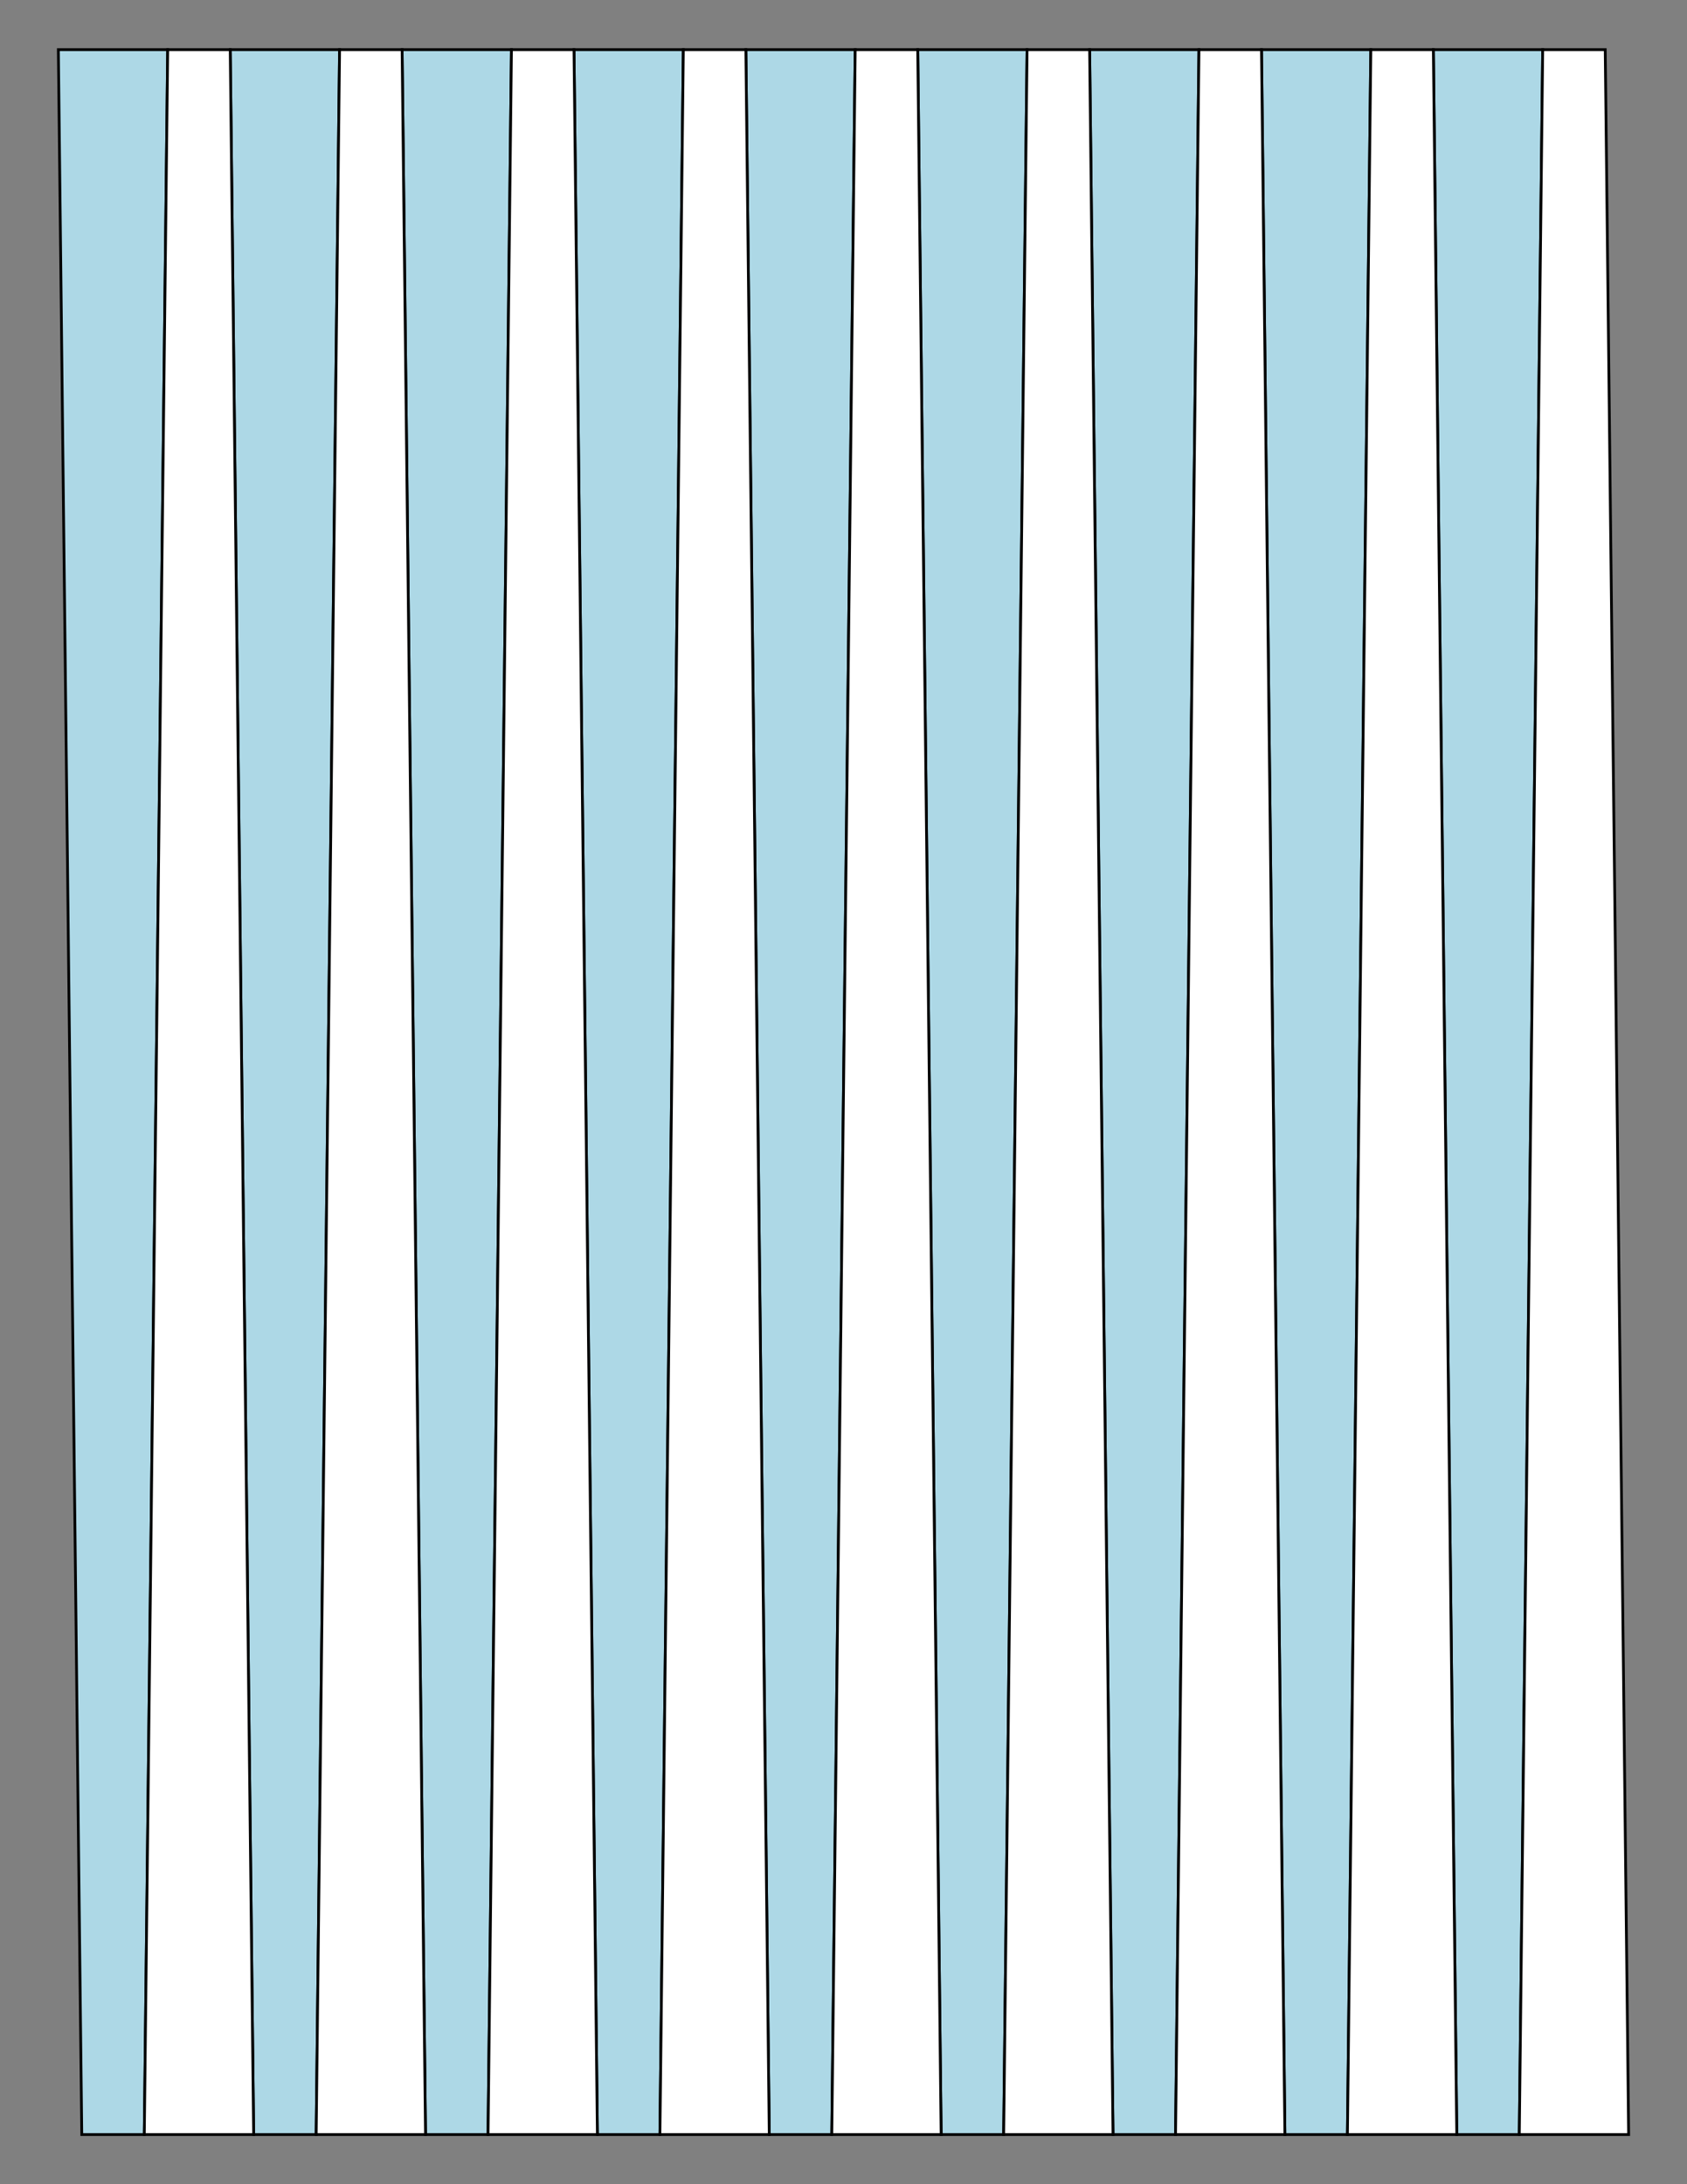 <?xml version="1.0" encoding="UTF-8"?>
<svg xmlns="http://www.w3.org/2000/svg" xmlns:xlink="http://www.w3.org/1999/xlink" version="1.1" x="0" y="0" width="8.5in" height="11in" viewBox="0 0 612 792">
    <rect x="0" y="0" width="612" height="792" fill="#808080" stroke="none"/>
    <g>
        <path stroke="#000000" fill="#add8e6" transform="translate(-264.996, 0)" d="M 317.34,774 L 294.66,774 286.164,18 325.836,18 317.34,774 Z"/>
        <path stroke="#000000" fill="#add8e6" transform="translate(-202.644, 0)" d="M 317.34,774 L 294.66,774 286.164,18 325.836,18 317.34,774 Z"/>
        <path stroke="#000000" fill="#add8e6" transform="translate(-140.292, 0)" d="M 317.34,774 L 294.66,774 286.164,18 325.836,18 317.34,774 Z"/>
        <path stroke="#000000" fill="#add8e6" transform="translate(-77.94, 0)" d="M 317.34,774 L 294.66,774 286.164,18 325.836,18 317.34,774 Z"/>
        <path stroke="#000000" fill="#add8e6" transform="translate(-15.588, 0)" d="M 317.34,774 L 294.66,774 286.164,18 325.836,18 317.34,774 Z"/>
        <path stroke="#000000" fill="#add8e6" transform="translate(46.764, 0)" d="M 317.34,774 L 294.66,774 286.164,18 325.836,18 317.34,774 Z"/>
        <path stroke="#000000" fill="#add8e6" transform="translate(109.116, 0)" d="M 317.34,774 L 294.66,774 286.164,18 325.836,18 317.34,774 Z"/>
        <path stroke="#000000" fill="#add8e6" transform="translate(171.468, 0)" d="M 317.34,774 L 294.66,774 286.164,18 325.836,18 317.34,774 Z"/>
        <path stroke="#000000" fill="#add8e6" transform="translate(233.82, 0)" d="M 317.34,774 L 294.66,774 286.164,18 325.836,18 317.34,774 Z"/>
        <path stroke="#000000" fill="#ffffff" transform="matrix(1 0 0 -1 -233.82 792)" d="M 317.34,774 L 294.66,774 286.164,18 325.836,18 317.34,774 Z"/>
        <path stroke="#000000" fill="#ffffff" transform="matrix(1 0 0 -1 -171.468 792)" d="M 317.34,774 L 294.66,774 286.164,18 325.836,18 317.34,774 Z"/>
        <path stroke="#000000" fill="#ffffff" transform="matrix(1 0 0 -1 -109.116 792)" d="M 317.34,774 L 294.66,774 286.164,18 325.836,18 317.34,774 Z"/>
        <path stroke="#000000" fill="#ffffff" transform="matrix(1 0 0 -1 -46.764 792)" d="M 317.34,774 L 294.66,774 286.164,18 325.836,18 317.34,774 Z"/>
        <path stroke="#000000" fill="#ffffff" transform="matrix(1 0 0 -1 15.588 792)" d="M 317.34,774 L 294.66,774 286.164,18 325.836,18 317.34,774 Z"/>
        <path stroke="#000000" fill="#ffffff" transform="matrix(1 0 0 -1 77.94 792)" d="M 317.34,774 L 294.66,774 286.164,18 325.836,18 317.34,774 Z"/>
        <path stroke="#000000" fill="#ffffff" transform="matrix(1 0 0 -1 140.292 792)" d="M 317.34,774 L 294.66,774 286.164,18 325.836,18 317.34,774 Z"/>
        <path stroke="#000000" fill="#ffffff" transform="matrix(1 0 0 -1 202.644 792)" d="M 317.34,774 L 294.66,774 286.164,18 325.836,18 317.34,774 Z"/>
        <path stroke="#000000" fill="#ffffff" transform="matrix(1 0 0 -1 264.996 792)" d="M 317.34,774 L 294.66,774 286.164,18 325.836,18 317.34,774 Z"/>
    </g>
</svg>
